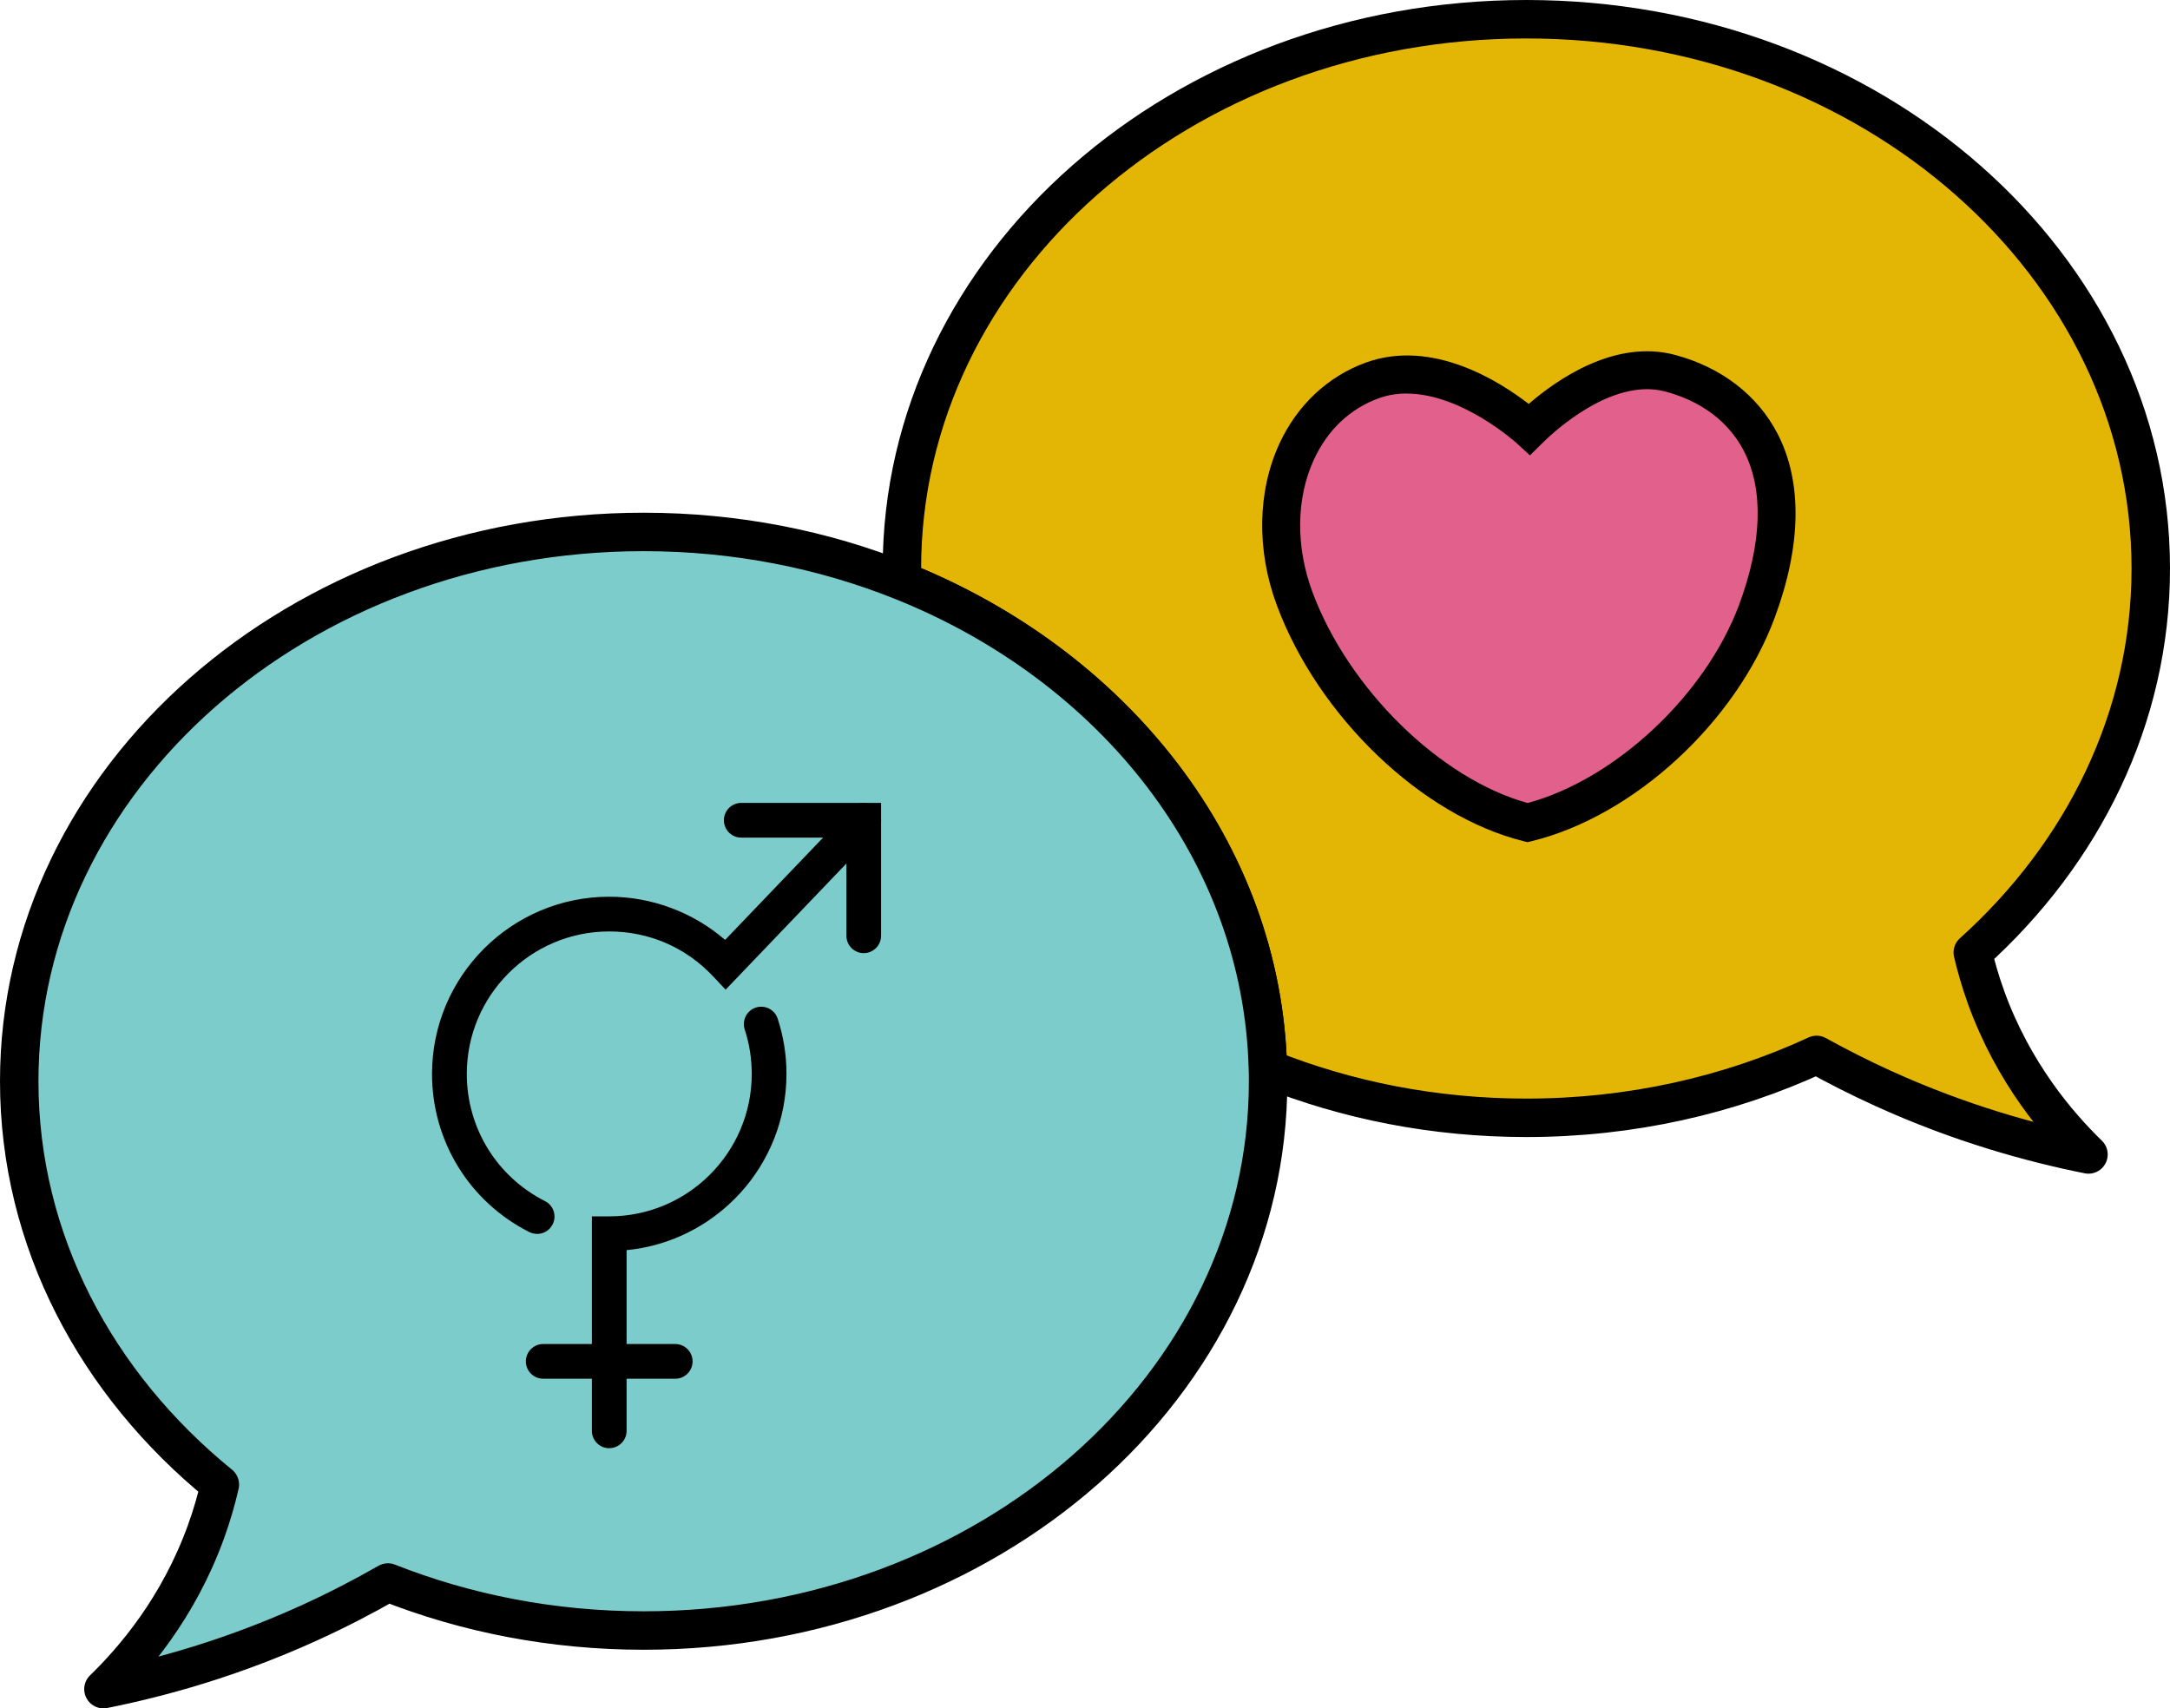<?xml version="1.0" encoding="UTF-8"?>
<svg xmlns="http://www.w3.org/2000/svg" id="Layer_2" viewBox="0 0 395 311.01">
  <defs>
    <style>.cls-1{fill:#7bccca;}.cls-1,.cls-2{stroke:#000;stroke-linecap:round;stroke-linejoin:round;stroke-width:7px;}.cls-3{fill:#000;}.cls-3,.cls-4{stroke-width:0px;}.cls-2{fill:#e3b505;}.cls-4{fill:#e2618c;}</style>
  </defs>
  <g id="Layer_1-2">
    <g id="Layer_1-3">
      <path class="cls-2" d="M361.5,181.5c-1.02-2.81-1.79-5.52-2.4-8.09,20.04-18.03,32.4-42.7,32.4-69.91,0-55.23-50.89-100-113.67-100s-113.66,44.77-113.66,100c0,.76,0,1.52.04,2.28,38.56,15.44,65.59,49.28,66.58,88.78,14.34,5.74,30.26,8.94,47.04,8.94,19.08,0,37.05-4.14,52.84-11.45,3.76,2.08,7.81,4.14,12.16,6.12,13.9,6.31,26.77,9.89,37.33,12-5.44-5.29-13.62-14.71-18.67-28.67h0Z"></path>
      <path class="cls-1" d="M230.79,194.56c-.99-39.5-28.02-73.34-66.58-88.78-14.34-5.74-30.26-8.94-47.04-8.94-62.78,0-113.67,44.77-113.67,100,0,29.03,14.06,55.16,36.52,73.43-.62,2.71-1.44,5.58-2.52,8.57-5.05,13.95-13.22,23.38-18.67,28.67,10.56-2.11,23.43-5.69,37.33-12,5.24-2.38,10.06-4.89,14.46-7.41,14.21,5.62,29.96,8.74,46.55,8.74,62.77,0,113.66-44.77,113.66-100,0-.76-.01-1.52-.04-2.28Z"></path>
      <path class="cls-3" d="M97.76,224.63c-.48,0-.97-.11-1.43-.34-10.91-5.53-17.69-16.56-17.69-28.78,0-17.79,14.47-32.26,32.25-32.26,7.75,0,15.27,2.83,21.1,7.86l22.95-23.96c1.21-1.26,3.21-1.3,4.47-.1,1.26,1.21,1.3,3.21.1,4.47l-27.43,28.65-2.28-2.43c-4.96-5.27-11.67-8.17-18.9-8.17-14.3,0-25.93,11.63-25.93,25.94,0,9.83,5.45,18.7,14.23,23.15,1.56.79,2.18,2.69,1.39,4.25-.56,1.1-1.67,1.73-2.82,1.73h-.01Z"></path>
      <path class="cls-3" d="M110.9,263.65c-1.75,0-3.16-1.42-3.16-3.16v-39.05h3.16c14.3,0,25.94-11.63,25.94-25.94,0-2.76-.43-5.48-1.28-8.08-.54-1.66.36-3.44,2.02-3.99,1.65-.54,3.44.36,3.98,2.02,1.06,3.23,1.6,6.61,1.6,10.04,0,16.72-12.79,30.51-29.1,32.1v32.89c0,1.74-1.41,3.16-3.16,3.16h0Z"></path>
      <path class="cls-3" d="M122.91,251h-24.03c-1.75,0-3.16-1.42-3.16-3.16s1.41-3.16,3.16-3.16h24.03c1.75,0,3.16,1.42,3.16,3.16s-1.41,3.16-3.16,3.16Z"></path>
      <path class="cls-3" d="M157.23,173.52c-1.75,0-3.16-1.42-3.16-3.16v-17.87h-19.14c-1.75,0-3.16-1.42-3.16-3.16s1.41-3.16,3.16-3.16h25.45v24.19c0,1.74-1.41,3.16-3.16,3.16h.01Z"></path>
    </g>
    <g id="text">
      <path class="cls-4" d="M278.39,78.13c1.73-1.71,13.81-13.34,25.63-10.19,14.62,3.89,25.3,17.74,15.77,43.38-6.54,17.6-24.32,34.17-41.73,38.45-18.4-4.6-35.69-22.76-42.39-40.75-6.24-16.76-.31-34.53,14.13-39.76,13.27-4.81,27.72,8.07,28.59,8.87h0Z"></path>
      <path class="cls-3" d="M278.05,153.32l-.83-.21c-18.41-4.6-37.24-22.64-44.79-42.89-3.73-10.02-3.56-20.76.47-29.48,3.24-7,8.82-12.23,15.72-14.73,12.14-4.4,24.43,3.48,29.65,7.53,5.17-4.48,15.72-11.84,26.63-8.93,8.41,2.24,15.03,7.33,18.66,14.34,4.55,8.79,4.36,20.4-.54,33.57-7.06,18.98-25.62,36.05-44.15,40.6l-.83.2h0ZM256.05,71.64c-1.7,0-3.41.26-5.07.86-5.23,1.9-9.31,5.75-11.8,11.14-3.26,7.06-3.36,15.87-.27,24.17,6.58,17.67,23.31,34.01,39.16,38.38,15.94-4.29,32.38-19.65,38.49-36.08,4.2-11.3,4.5-20.98.88-27.99-3.49-6.74-9.7-9.61-14.3-10.84-9.66-2.58-20.28,7.3-22.31,9.31l-2.34,2.31-2.42-2.22c-.12-.11-9.99-9.03-20.01-9.03h-.01Z"></path>
    </g>
  </g>
</svg>

